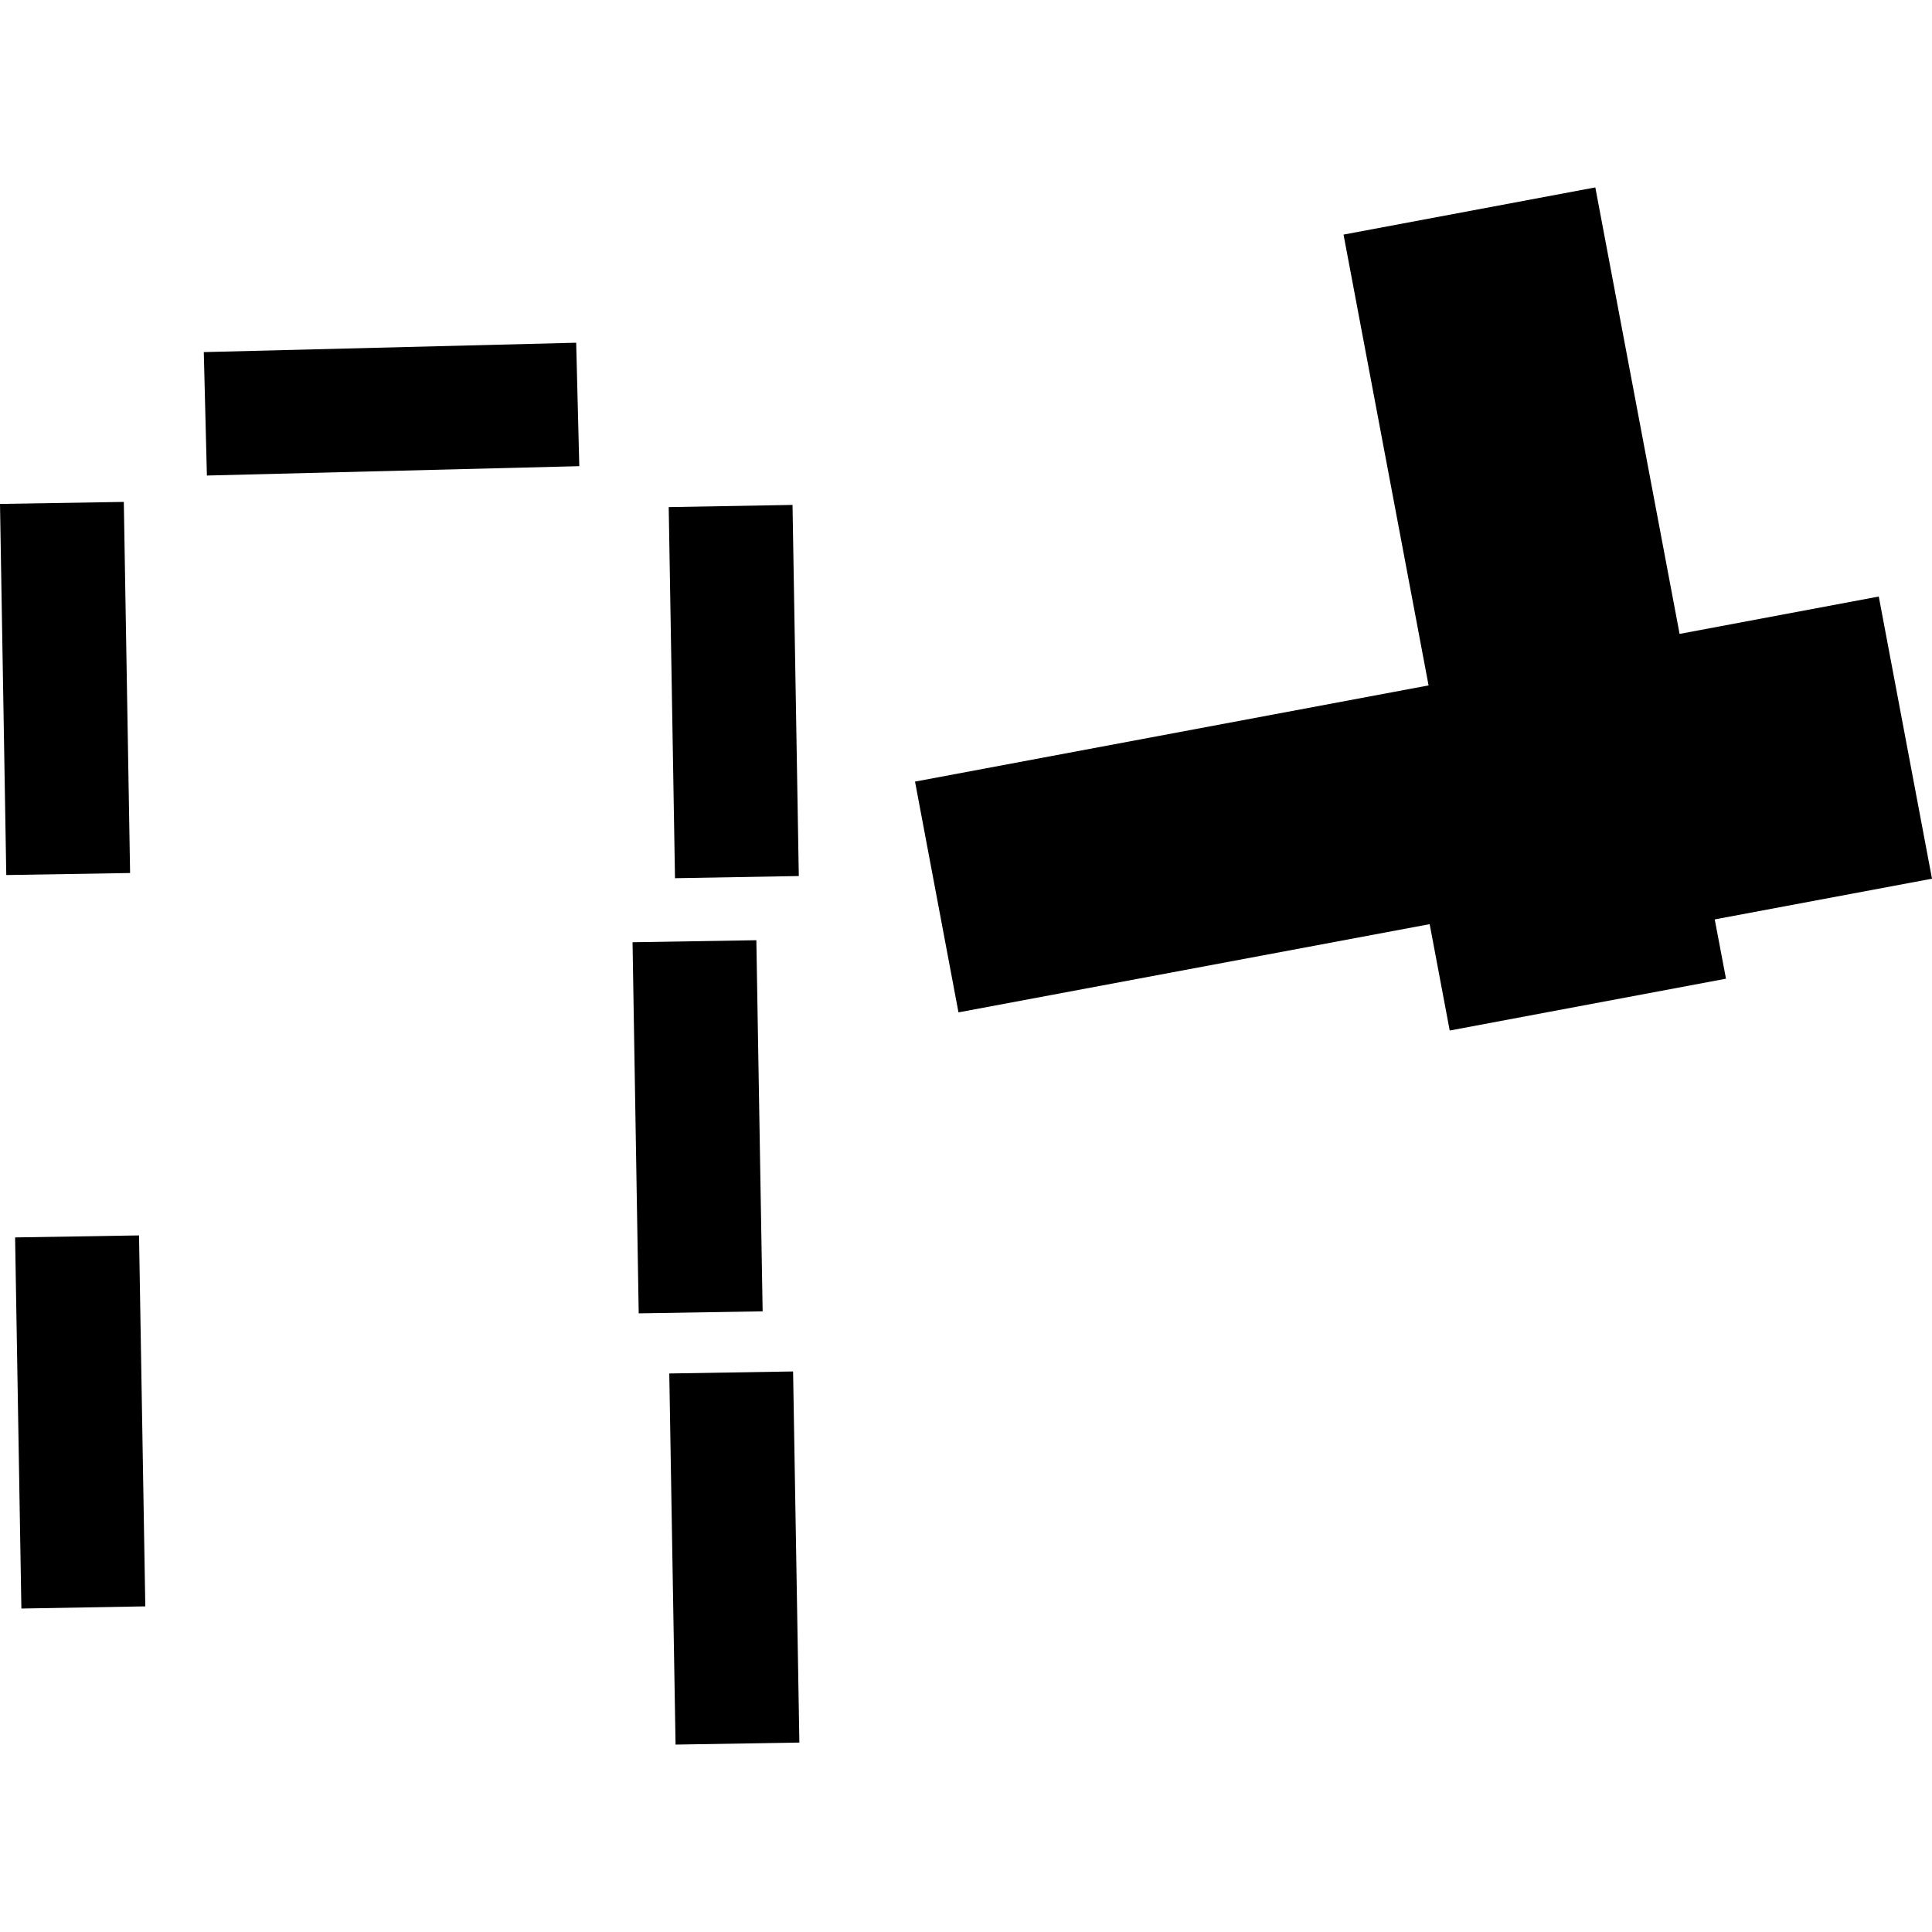 <?xml version="1.0" encoding="utf-8" standalone="no"?>
<!DOCTYPE svg PUBLIC "-//W3C//DTD SVG 1.1//EN"
  "http://www.w3.org/Graphics/SVG/1.1/DTD/svg11.dtd">
<!-- Created with matplotlib (https://matplotlib.org/) -->
<svg height="288pt" version="1.1" viewBox="0 0 288 288" width="288pt" xmlns="http://www.w3.org/2000/svg" xmlns:xlink="http://www.w3.org/1999/xlink">
 <defs>
  <style type="text/css">
*{stroke-linecap:butt;stroke-linejoin:round;}
  </style>
 </defs>
 <g id="figure_1">
  <g id="patch_1">
   <path d="M 0 288 
L 288 288 
L 288 0 
L 0 0 
z
" style="fill:none;opacity:0;"/>
  </g>
  <g id="axes_1">
   <g id="PatchCollection_1">
    <path clip-path="url(#p6e49d3fc72)" d="M 200.278 34.971 
L 212.955 102.173 
L 136.4 116.513 
L 142.879 150.913 
L 213.118 137.762 
L 216.106 153.619 
L 257.291 145.893 
L 255.612 137.054 
L 288 130.986 
L 280.065 88.924 
L 250.374 94.495 
L 237.81 27.937 
L 200.278 34.971 
"/>
    <path clip-path="url(#p6e49d3fc72)" d="M 2.251 184.461 
L 3.187 239.782 
L 21.66 239.458 
L 20.724 184.16 
L 2.251 184.461 
"/>
    <path clip-path="url(#p6e49d3fc72)" d="M 0 75.12 
L 0.936 130.441 
L 19.392 130.139 
L 18.456 74.819 
L 0 75.12 
"/>
    <path clip-path="url(#p6e49d3fc72)" d="M 99.768 204.742 
L 100.704 260.063 
L 119.161 259.761 
L 118.224 204.441 
L 99.768 204.742 
"/>
    <path clip-path="url(#p6e49d3fc72)" d="M 94.292 140.458 
L 95.211 195.779 
L 113.685 195.477 
L 112.748 140.157 
L 94.292 140.458 
"/>
    <path clip-path="url(#p6e49d3fc72)" d="M 99.684 75.592 
L 100.62 130.912 
L 119.076 130.588 
L 118.14 75.268 
L 99.684 75.592 
"/>
    <path clip-path="url(#p6e49d3fc72)" d="M 30.842 70.887 
L 86.353 69.49 
L 85.891 51.09 
L 30.379 52.487 
L 30.842 70.887 
"/>
   </g>
  </g>
 </g>
 <defs>
  <clipPath id="p6e49d3fc72">
   <rect height="232.125" width="288" x="0" y="27.937"/>
  </clipPath>
 </defs>
</svg>
